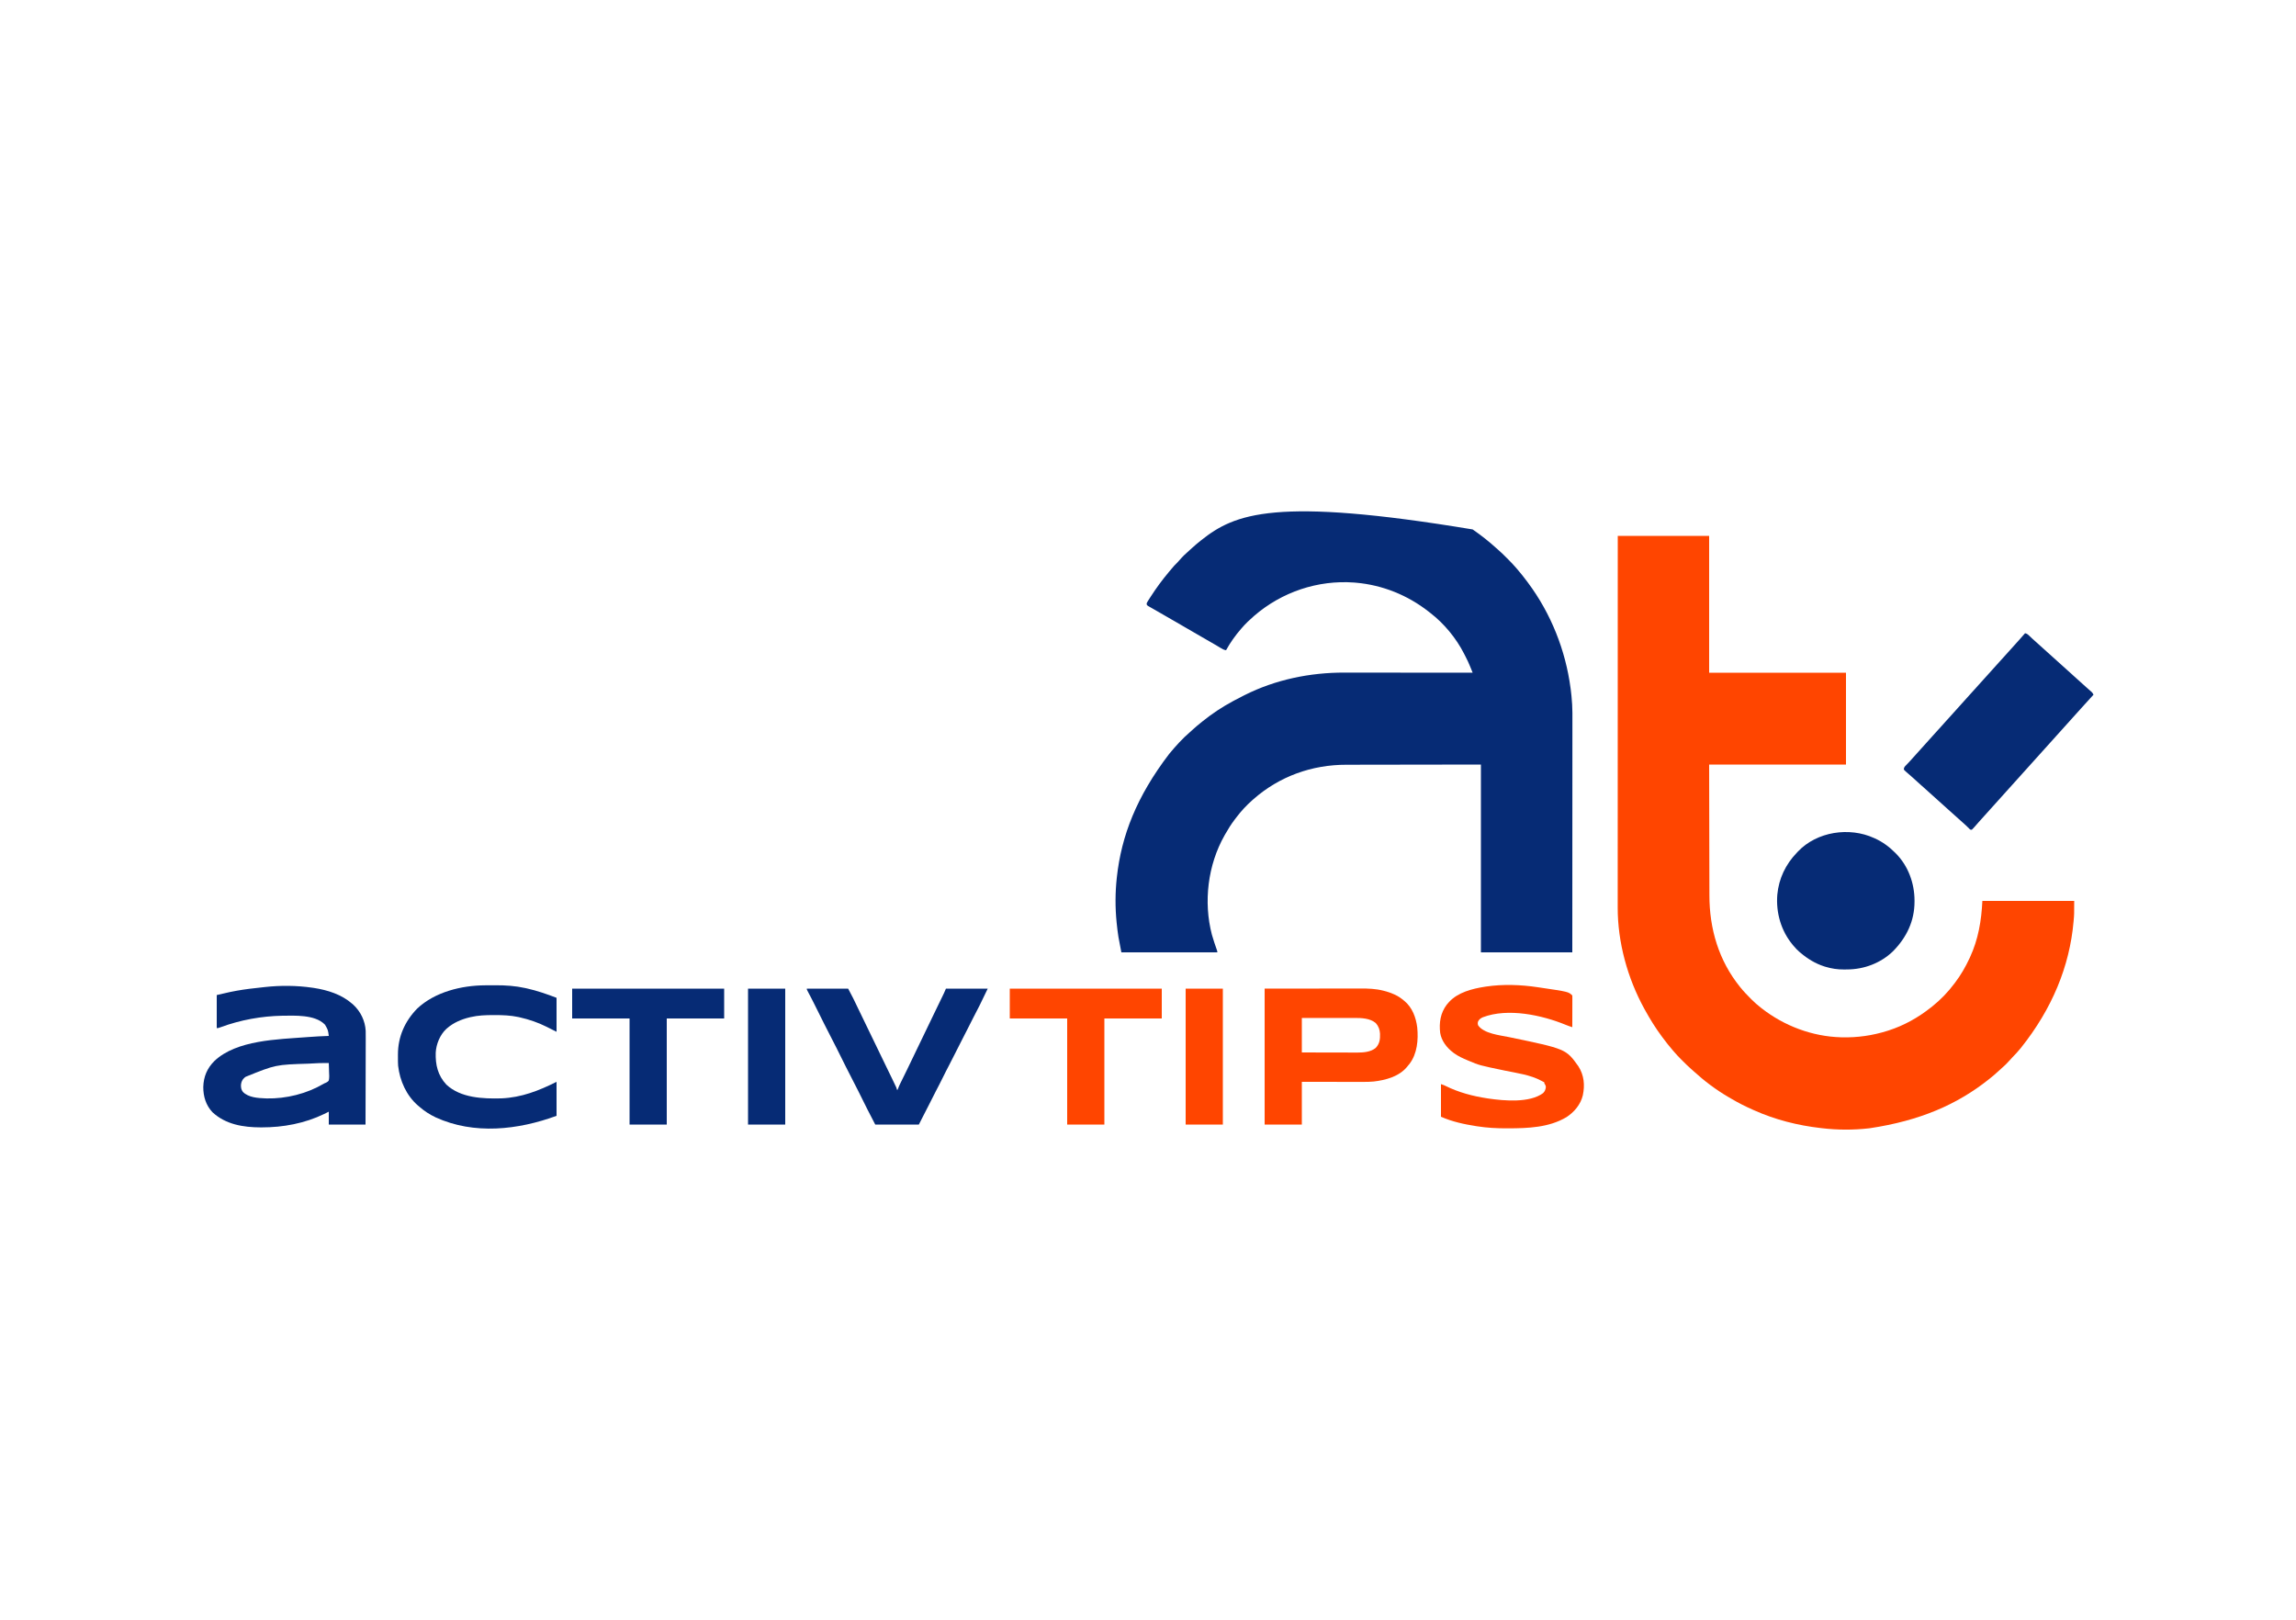 <?xml version="1.0" encoding="UTF-8"?>
<svg version="1.1" xmlns="http://www.w3.org/2000/svg" width="5000" height="3529">
<path d="M0 0 C0.853 0.59 0.853 0.59 1.723 1.193 C19.155 13.329 35.793 26.42 51.488 40.734 C52.855 41.967 54.228 43.193 55.63 44.385 C61.68 49.55 67.29 55.138 72.9 60.77 C74.559 62.434 76.224 64.093 77.889 65.752 C83.469 71.329 88.902 76.974 94 83 C94.949 84.084 95.899 85.166 96.852 86.246 C104.653 95.19 111.915 104.482 119 114 C119.532 114.711 120.065 115.423 120.613 116.156 C170.426 182.951 202.286 262.982 213.188 345.5 C213.342 346.66 213.497 347.819 213.657 349.014 C214.058 352.217 214.416 355.422 214.751 358.633 C214.914 360.183 215.082 361.731 215.256 363.28 C217.85 387.15 217.272 411.19 217.232 435.164 C217.224 441.024 217.226 446.884 217.227 452.745 C217.23 464.711 217.224 476.677 217.211 488.644 C217.2 500.473 217.192 512.303 217.19 524.132 C217.19 524.871 217.189 525.609 217.189 526.37 C217.189 530.121 217.188 533.873 217.187 537.624 C217.183 564.12 217.17 590.615 217.151 617.111 C217.132 642.833 217.118 668.556 217.11 694.279 C217.11 695.073 217.109 695.868 217.109 696.686 C217.106 704.665 217.104 712.643 217.101 720.622 C217.096 736.872 217.091 753.121 217.085 769.371 C217.084 770.118 217.084 770.865 217.084 771.635 C217.075 794.507 217.065 817.378 217.051 840.25 C217.05 842.17 217.05 842.17 217.049 844.129 C217.034 869.753 217.017 895.376 217 921 C151.33 921 85.66 921 18 921 C18 786.03 18 651.06 18 512 C-60.488 512.124 -60.488 512.124 -140.562 512.25 C-157.039 512.266 -173.515 512.282 -190.49 512.298 C-205.356 512.331 -205.356 512.331 -220.222 512.37 C-226.805 512.386 -233.388 512.393 -239.971 512.392 C-247.591 512.39 -255.211 512.403 -262.831 512.432 C-266.716 512.446 -270.601 512.455 -274.486 512.446 C-350.185 512.282 -421.092 537.737 -478 588 C-478.527 588.463 -479.053 588.927 -479.596 589.404 C-492.546 600.876 -504.278 613.417 -514.678 627.245 C-516.007 629.009 -517.354 630.758 -518.703 632.508 C-526.314 642.501 -532.786 653.094 -539 664 C-539.437 664.763 -539.874 665.525 -540.324 666.311 C-576.768 730.606 -586.531 811.156 -567.859 882.539 C-564.675 893.981 -560.747 905.211 -556.823 916.416 C-556 919 -556 919 -556 921 C-624.97 921 -693.94 921 -765 921 C-771.991 884.882 -771.991 884.882 -773.25 874.312 C-773.406 873.037 -773.561 871.761 -773.722 870.446 C-774.172 866.633 -774.594 862.818 -775 859 C-775.119 857.888 -775.237 856.775 -775.359 855.629 C-778.566 823.832 -778.483 790.765 -775 759 C-774.927 758.329 -774.854 757.659 -774.779 756.968 C-764.865 666.936 -731.856 581.806 -661 489 C-660.57 488.484 -660.141 487.968 -659.698 487.436 C-646.298 471.392 -632.006 455.39 -616.082 441.801 C-613.568 439.627 -611.132 437.376 -608.688 435.125 C-603.792 430.671 -598.791 426.407 -593.61 422.289 C-591.883 420.906 -590.175 419.501 -588.465 418.098 C-567.954 401.497 -545.255 386.47 -522 374 C-521.118 373.524 -520.235 373.049 -519.326 372.559 C-512.596 368.95 -505.817 365.443 -499 362 C-498.137 361.563 -497.274 361.126 -496.384 360.676 C-429.178 326.936 -353.931 311.547 -279.059 311.768 C-275.297 311.777 -271.536 311.774 -267.774 311.772 C-261.288 311.771 -254.802 311.777 -248.316 311.789 C-238.939 311.805 -229.562 311.81 -220.185 311.813 C-204.964 311.817 -189.743 311.83 -174.522 311.849 C-159.754 311.868 -144.986 311.882 -130.219 311.89 C-129.305 311.891 -128.392 311.891 -127.451 311.892 C-122.867 311.894 -118.284 311.897 -113.701 311.899 C-75.8 311.92 -37.9 311.955 0 312 C-1.411 308.507 -2.828 305.017 -4.246 301.527 C-4.839 300.059 -4.839 300.059 -5.444 298.562 C-8.609 290.785 -12.125 283.275 -16.034 275.847 C-16.993 274.013 -17.926 272.166 -18.855 270.316 C-35.874 236.88 -62.256 204.892 -92 182 C-93.287 180.985 -94.573 179.969 -95.859 178.953 C-141.354 143.285 -196.306 121.032 -254 116 C-255.271 115.889 -256.542 115.778 -257.852 115.664 C-337.206 109.78 -415.471 136.184 -475.602 188.012 C-485.29 196.472 -494.682 205.171 -503 215 C-503.487 215.559 -503.975 216.118 -504.477 216.694 C-516.862 230.916 -527.882 246.476 -537 263 C-541.718 262.443 -545.219 260.313 -549.188 257.875 C-550.713 256.958 -552.239 256.043 -553.766 255.129 C-554.6 254.628 -555.435 254.126 -556.295 253.61 C-561.312 250.624 -566.377 247.723 -571.438 244.812 C-573.684 243.518 -575.93 242.224 -578.176 240.93 C-580.45 239.62 -582.725 238.31 -585 237 C-598.676 229.124 -612.34 221.229 -625.966 213.267 C-633.256 209.01 -640.561 204.779 -647.875 200.562 C-649.491 199.631 -649.491 199.631 -651.14 198.68 C-656.641 195.509 -662.144 192.342 -667.648 189.176 C-673.048 186.07 -678.44 182.951 -683.83 179.829 C-687.042 177.976 -690.265 176.142 -693.488 174.309 C-695.513 173.144 -697.538 171.978 -699.562 170.812 C-700.503 170.284 -701.444 169.755 -702.413 169.21 C-703.268 168.714 -704.123 168.218 -705.004 167.707 C-705.755 167.279 -706.506 166.851 -707.28 166.409 C-709 165 -709 165 -709.922 163.146 C-710.034 160.068 -708.883 158.543 -707.238 155.957 C-706.62 154.974 -706.002 153.991 -705.365 152.979 C-704.688 151.934 -704.01 150.889 -703.312 149.812 C-702.625 148.735 -701.937 147.657 -701.229 146.547 C-689.005 127.52 -675.559 109.308 -661 92 C-660.527 91.437 -660.054 90.873 -659.566 90.292 C-649.265 78.056 -649.265 78.056 -643.555 72.551 C-641.876 70.876 -640.35 69.118 -638.812 67.312 C-632.149 59.598 -624.808 52.372 -617.047 45.766 C-614.543 43.606 -612.12 41.365 -609.688 39.125 C-604.283 34.208 -598.721 29.543 -593 25 C-592.367 24.495 -591.735 23.99 -591.083 23.469 C-517.877 -34.837 -430.124 -71.432 0 0 Z " fill="#062B75" transform="translate(3207,1153)"/>
<path d="M0 0 C65.67 0 131.34 0 199 0 C199 98.34 199 196.68 199 298 C297.34 298 395.68 298 497 298 C497 364 497 430 497 498 C398.66 498 300.32 498 199 498 C199.091 552.721 199.091 552.721 199.209 607.441 C199.227 614.845 199.245 622.249 199.262 629.653 C199.266 631.044 199.266 631.044 199.269 632.464 C199.304 647.379 199.329 662.294 199.35 677.209 C199.372 692.552 199.405 707.896 199.449 723.239 C199.475 732.682 199.493 742.125 199.499 751.568 C199.505 758.072 199.521 764.576 199.546 771.08 C199.559 774.814 199.569 778.548 199.565 782.283 C199.504 855.54 219.722 924.528 266 982 C266.412 982.516 266.824 983.033 267.249 983.565 C274.009 991.966 281.465 999.671 289.062 1007.312 C289.972 1008.232 290.882 1009.151 291.819 1010.097 C297.905 1016.155 304.253 1021.692 311 1027 C311.679 1027.539 312.359 1028.077 313.059 1028.633 C362.164 1067.16 423.464 1090.238 486 1092 C486.759 1092.022 487.517 1092.044 488.299 1092.066 C521.9 1092.875 554.959 1088.116 587 1078 C587.89 1077.719 588.78 1077.438 589.697 1077.148 C623.416 1066.306 654.354 1049.016 682 1027 C683.473 1025.848 683.473 1025.848 684.977 1024.672 C703.077 1010.256 719.145 993.505 733 975 C733.509 974.332 734.018 973.663 734.542 972.975 C747.035 956.525 757.292 938.72 766 920 C766.351 919.249 766.703 918.498 767.064 917.725 C785.18 878.523 791.959 837.853 794 795 C860 795 926 795 994 795 C994 824.456 994 824.456 992.812 837.562 C992.748 838.31 992.683 839.058 992.616 839.828 C984.022 937.784 945.665 1030.19 878 1115 C877.298 1115.837 877.298 1115.837 876.582 1116.691 C871.197 1123.101 865.802 1129.387 859.785 1135.219 C857.966 1137.034 856.295 1138.922 854.625 1140.875 C848.657 1147.794 842.125 1154.162 835.184 1160.098 C832.992 1162.007 830.857 1163.969 828.728 1165.947 C822.681 1171.554 816.466 1176.878 810 1182 C809.369 1182.504 808.738 1183.007 808.087 1183.526 C739.526 1238.137 658.512 1273.578 549 1290 C548.116 1290.104 547.231 1290.209 546.32 1290.316 C513.282 1294.094 478.012 1293.956 445 1290 C443.862 1289.871 442.724 1289.742 441.552 1289.609 C391.743 1283.877 342.823 1271.483 297 1251 C295.888 1250.508 294.776 1250.015 293.631 1249.508 C278.17 1242.629 263.226 1235.168 248.652 1226.564 C246.09 1225.053 243.515 1223.564 240.938 1222.078 C213.46 1206.088 188.019 1186.696 164.536 1165.301 C162.944 1163.857 161.345 1162.419 159.736 1160.993 C153.704 1155.639 147.921 1150.077 142.231 1144.361 C140.807 1142.932 139.377 1141.508 137.947 1140.084 C132.754 1134.884 127.762 1129.596 123 1124 C122.051 1122.917 121.1 1121.835 120.148 1120.754 C112.347 1111.81 105.085 1102.518 98 1093 C97.468 1092.289 96.935 1091.577 96.387 1090.844 C82.453 1072.16 70.217 1052.42 59 1032 C58.513 1031.118 58.026 1030.237 57.525 1029.328 C21.253 963.167 -0.277 884.959 -0.123 809.409 C-0.124 807.987 -0.125 806.565 -0.127 805.144 C-0.13 801.262 -0.126 797.38 -0.122 793.498 C-0.119 789.266 -0.121 785.034 -0.123 780.801 C-0.125 773.392 -0.123 765.983 -0.119 758.574 C-0.113 747.557 -0.113 736.539 -0.114 725.522 C-0.115 706.988 -0.112 688.453 -0.106 669.918 C-0.1 651.57 -0.096 633.222 -0.095 614.874 C-0.095 613.162 -0.095 613.162 -0.095 611.415 C-0.094 605.618 -0.094 599.822 -0.094 594.025 C-0.092 552.981 -0.085 511.937 -0.075 470.893 C-0.066 431.023 -0.059 391.152 -0.055 351.282 C-0.055 350.052 -0.055 348.823 -0.055 347.557 C-0.053 335.212 -0.052 322.867 -0.051 310.522 C-0.048 285.375 -0.045 260.227 -0.042 235.08 C-0.042 233.924 -0.042 232.768 -0.042 231.576 C-0.038 196.142 -0.032 160.707 -0.026 125.273 C-0.025 124.267 -0.025 123.261 -0.025 122.225 C-0.017 81.483 -0.009 40.742 0 0 Z " fill="#FF4500" transform="translate(3523,1167)"/>
<path d="M0 0 C4.53 0.861 7.026 3.51 10.25 6.625 C11.42 7.731 12.59 8.837 13.762 9.941 C14.604 10.74 14.604 10.74 15.462 11.555 C17.289 13.272 19.163 14.927 21.062 16.562 C24.434 19.478 27.721 22.481 31 25.5 C34.3 28.539 37.609 31.562 41 34.5 C44.931 37.907 48.752 41.43 52.578 44.953 C55.355 47.506 58.15 50.03 61 52.5 C64.931 55.907 68.752 59.43 72.578 62.953 C75.355 65.506 78.15 68.03 81 70.5 C84.878 73.863 88.655 77.333 92.433 80.808 C97.256 85.242 102.123 89.625 107 94 C108.667 95.5 110.334 97 112 98.5 C112.825 99.243 113.65 99.985 114.5 100.75 C132 116.5 132 116.5 134.469 118.73 C136.228 120.308 138 121.872 139.781 123.426 C140.678 124.213 141.576 125.001 142.5 125.812 C143.722 126.874 143.722 126.874 144.969 127.957 C146.907 129.907 147.958 131.48 149 134 C148.143 134.918 147.286 135.836 146.402 136.781 C138.493 145.263 138.493 145.263 130.805 153.945 C128.412 156.669 125.956 159.333 123.5 162 C120.461 165.3 117.438 168.609 114.5 172 C111.093 175.931 107.57 179.752 104.047 183.578 C101.494 186.355 98.97 189.15 96.5 192 C93.093 195.931 89.57 199.752 86.047 203.578 C83.494 206.355 80.97 209.15 78.5 212 C75.093 215.931 71.57 219.752 68.047 223.578 C65.494 226.355 62.97 229.15 60.5 232 C57.093 235.931 53.57 239.752 50.047 243.578 C47.494 246.355 44.97 249.15 42.5 252 C39.093 255.931 35.57 259.752 32.047 263.578 C29.494 266.355 26.97 269.15 24.5 272 C21.093 275.931 17.57 279.752 14.047 283.578 C11.494 286.355 8.97 289.15 6.5 292 C3.093 295.931 -0.43 299.752 -3.953 303.578 C-6.506 306.355 -9.03 309.15 -11.5 312 C-14.907 315.931 -18.43 319.752 -21.953 323.578 C-24.506 326.355 -27.03 329.15 -29.5 332 C-32.907 335.931 -36.43 339.752 -39.953 343.578 C-42.506 346.355 -45.03 349.15 -47.5 352 C-50.907 355.931 -54.43 359.752 -57.953 363.578 C-60.506 366.355 -63.03 369.15 -65.5 372 C-68.907 375.931 -72.43 379.752 -75.953 383.578 C-78.506 386.355 -81.03 389.15 -83.5 392 C-86.907 395.931 -90.43 399.752 -93.953 403.578 C-96.506 406.355 -99.03 409.15 -101.5 412 C-102.665 413.335 -103.832 414.668 -105 416 C-105.434 416.496 -105.868 416.993 -106.314 417.504 C-107.784 419.177 -109.266 420.839 -110.75 422.5 C-111.222 423.041 -111.695 423.583 -112.182 424.141 C-113.393 425.485 -114.692 426.75 -116 428 C-119 428 -119 428 -120.543 426.715 C-121.086 426.128 -121.628 425.542 -122.188 424.938 C-124.603 422.416 -127.041 420.027 -129.688 417.75 C-133.187 414.733 -136.603 411.631 -140 408.5 C-143.958 404.856 -147.952 401.261 -152.016 397.734 C-156.054 394.205 -160.019 390.594 -164 387 C-165.666 385.5 -167.333 384 -169 382.5 C-182.333 370.5 -195.667 358.5 -209 346.5 C-209.822 345.76 -210.645 345.02 -211.492 344.258 C-213.186 342.733 -214.879 341.207 -216.57 339.68 C-220.316 336.301 -224.065 332.931 -227.875 329.625 C-231.843 326.171 -235.708 322.61 -239.578 319.047 C-242.355 316.495 -245.15 313.97 -248 311.5 C-249.333 310.333 -250.667 309.167 -252 308 C-252.496 307.572 -252.993 307.143 -253.504 306.702 C-255.179 305.25 -256.84 303.782 -258.5 302.312 C-259.312 301.616 -259.312 301.616 -260.141 300.906 C-261.656 299.551 -261.656 299.551 -264 297 C-264 291.909 -261.923 290.3 -258.562 286.875 C-257.453 285.71 -256.343 284.545 -255.234 283.379 C-254.408 282.519 -254.408 282.519 -253.564 281.641 C-251.434 279.406 -249.37 277.115 -247.312 274.812 C-246.597 274.015 -245.882 273.217 -245.145 272.395 C-244.437 271.604 -243.729 270.814 -243 270 C-241.5 268.333 -240 266.666 -238.5 265 C-237.386 263.762 -237.386 263.762 -236.25 262.5 C-202.5 225 -202.5 225 -200.242 222.492 C-198.767 220.853 -197.293 219.212 -195.82 217.57 C-191.699 212.98 -187.551 208.416 -183.375 203.875 C-179.817 200.006 -176.317 196.097 -172.875 192.125 C-169.981 188.846 -167.009 185.639 -164.047 182.422 C-161.494 179.645 -158.97 176.85 -156.5 174 C-153.093 170.069 -149.57 166.248 -146.047 162.422 C-143.494 159.645 -140.97 156.85 -138.5 154 C-135.093 150.068 -131.569 146.246 -128.045 142.42 C-125.513 139.665 -123.01 136.893 -120.562 134.062 C-116.939 129.88 -113.167 125.837 -109.405 121.78 C-106.154 118.268 -102.97 114.71 -99.84 111.09 C-97.433 108.356 -94.967 105.679 -92.5 103 C-89.461 99.7 -86.438 96.391 -83.5 93 C-80.093 89.069 -76.57 85.248 -73.047 81.422 C-70.494 78.645 -67.97 75.85 -65.5 73 C-62.137 69.122 -58.667 65.345 -55.192 61.567 C-50.758 56.744 -46.375 51.877 -42 47 C-40.5 45.333 -39 43.666 -37.5 42 C-36.386 40.763 -36.386 40.763 -35.25 39.5 C-27.375 30.75 -27.375 30.75 -19.5 22 C-18.761 21.179 -18.023 20.358 -17.262 19.512 C-15.724 17.804 -14.185 16.099 -12.645 14.395 C-8.361 9.652 -4.133 4.875 0 0 Z " fill="#062B75" transform="translate(4410,1379)"/>
<path d="M0 0 C1.666 0.241 1.666 0.241 3.365 0.488 C33.299 5.046 63.91 14.699 87 35 C87.877 35.766 88.753 36.531 89.656 37.32 C105.437 52.079 115.189 72.37 116.361 93.977 C116.535 99.395 116.496 104.81 116.454 110.229 C116.453 112.291 116.454 114.352 116.456 116.414 C116.457 121.952 116.434 127.49 116.406 133.028 C116.38 138.838 116.378 144.647 116.373 150.457 C116.361 161.432 116.328 172.406 116.288 183.381 C116.243 195.887 116.221 208.393 116.201 220.898 C116.16 246.599 116.086 272.299 116 298 C89.6 298 63.2 298 36 298 C36 288.76 36 279.52 36 270 C32.721 271.629 29.441 273.259 26.062 274.938 C-16.381 295.483 -63.231 304.262 -110.188 304.188 C-111.259 304.187 -111.259 304.187 -112.352 304.186 C-150.185 304.099 -188.415 297.924 -217.188 271.312 C-231.547 256.205 -237.422 236.805 -237.301 216.225 C-236.703 193.735 -228.973 175.344 -212.905 159.418 C-164.676 113.746 -74.986 112.57 -12.75 107.75 C-11.683 107.667 -10.617 107.584 -9.518 107.498 C5.644 106.331 20.802 105.537 36 105 C34.35 92.071 34.35 92.071 28 81 C27.531 80.474 27.062 79.948 26.578 79.406 C4.904 58.375 -37.841 60.806 -65.223 61.023 C-110.332 61.834 -156.788 70.246 -199.104 85.918 C-204.729 88 -204.729 88 -208 88 C-208 64.24 -208 40.48 -208 16 C-176.886 8.82 -176.886 8.82 -166.5 6.938 C-165.843 6.818 -165.185 6.698 -164.508 6.575 C-146.191 3.273 -127.707 1.19 -109.205 -0.764 C-107.273 -0.971 -105.341 -1.188 -103.41 -1.407 C-69.571 -5.195 -33.698 -4.947 0 0 Z M-4.375 165.188 C-5.356 165.253 -6.337 165.318 -7.348 165.385 C-79.739 167.6 -79.739 167.6 -145 194 C-145.868 194.655 -146.735 195.31 -147.629 195.984 C-152.33 199.981 -154.606 205.201 -155.238 211.297 C-155.423 217.411 -154.773 222.054 -151 227 C-138.68 239.263 -118.39 240.377 -102 241 C-101.038 241.041 -100.077 241.083 -99.086 241.125 C-56.657 242.021 -12.131 230.817 24.49 209.399 C27 208 27 208 29.637 206.983 C32.618 205.622 34.085 204.687 36 202 C37.502 195.71 36.84 189.026 36.562 182.625 C36.517 180.822 36.476 179.018 36.439 177.215 C36.341 172.807 36.185 168.405 36 164 C22.491 163.834 9.103 164.279 -4.375 165.188 Z " fill="#062B75" transform="translate(680,2151)"/>
<path d="M0 0 C0.948 0.423 0.948 0.423 1.915 0.854 C18.636 8.381 33.096 19.028 46 32 C46.722 32.719 46.722 32.719 47.459 33.452 C74.481 60.62 88.22 98.414 88.25 136.312 C88.251 137.076 88.251 137.84 88.252 138.627 C88.192 181.175 70.892 216.685 41.266 246.777 C14.526 272.52 -21.807 286.147 -58.623 286.24 C-60.901 286.25 -63.178 286.281 -65.455 286.312 C-79.299 286.413 -92.611 284.449 -105.875 280.375 C-107.112 279.996 -107.112 279.996 -108.374 279.61 C-127.706 273.427 -144.568 263.052 -160 250 C-160.706 249.416 -161.413 248.832 -162.141 248.23 C-166.918 244.191 -171.014 239.814 -175 235 C-175.922 233.927 -175.922 233.927 -176.863 232.832 C-202.401 202.279 -213.745 162.736 -210.537 123.261 C-207.232 88.186 -192.33 57.209 -168 32 C-167.211 31.148 -166.422 30.296 -165.609 29.418 C-124.235 -14.08 -53.779 -24.583 0 0 Z " fill="#062B75" transform="translate(4081,1825)"/>
<path d="M0 0 C1.258 0.182 2.516 0.364 3.812 0.551 C66.827 9.827 66.827 9.827 75 18 C75.094 20.147 75.117 22.298 75.114 24.448 C75.114 25.121 75.114 25.794 75.114 26.487 C75.113 28.722 75.105 30.957 75.098 33.191 C75.096 34.737 75.094 36.283 75.093 37.828 C75.09 41.904 75.08 45.979 75.069 50.054 C75.058 54.21 75.054 58.366 75.049 62.521 C75.038 70.681 75.021 78.84 75 87 C70.302 85.465 65.633 83.936 61.074 82.02 C8.988 60.589 -65.027 44.616 -119.688 65.312 C-124.53 67.51 -127.283 69.409 -130 74 C-131.203 77.61 -131.197 79.37 -130.062 83 C-117.636 101.074 -82.668 104.489 -62.904 108.582 C61.223 134.366 61.223 134.366 88.199 172.074 C100.608 191.456 102.639 212.858 97.977 235.09 C93.223 255.32 79.286 271.834 62.125 283 C24.09 305.564 -21.185 307.125 -64.188 307.25 C-65.325 307.255 -66.463 307.261 -67.635 307.267 C-89.297 307.344 -110.77 306.157 -132.188 302.812 C-133.205 302.656 -133.205 302.656 -134.243 302.496 C-160.301 298.45 -186.849 292.734 -211 282 C-211 258.57 -211 235.14 -211 211 C-204.285 213.238 -204.285 213.238 -201.031 214.883 C-172.2 229.162 -141.734 237.175 -110 242 C-109.165 242.127 -108.331 242.255 -107.471 242.386 C-73.223 247.357 -18.098 252.265 11.258 230.664 C15.298 226.805 16.789 222.781 17.438 217.312 C16.971 213.78 15.992 211.906 14 209 C14 208.34 14 207.68 14 207 C13.196 206.606 13.196 206.606 12.375 206.203 C10.65 205.329 8.944 204.418 7.25 203.484 C-16.758 190.672 -45.398 187.023 -71.793 181.547 C-127.49 169.966 -127.49 169.966 -151 160 C-151.799 159.664 -152.597 159.327 -153.42 158.98 C-163.414 154.73 -173.188 150.435 -182 144 C-182.846 143.386 -183.691 142.773 -184.562 142.141 C-198.433 131.569 -209.819 116.948 -212.719 99.365 C-215.346 77.271 -212.132 56.217 -198.562 38.125 C-197.396 36.732 -196.208 35.357 -195 34 C-194.442 33.349 -193.884 32.698 -193.309 32.027 C-174.062 11.118 -143.04 3.245 -116 -1 C-115.048 -1.151 -114.097 -1.302 -113.116 -1.458 C-75.97 -7.006 -37.048 -5.582 0 0 Z " fill="#FF4500" transform="translate(3349,2150)"/>
<path d="M0 0 C37.414 -0.041 74.828 -0.083 113.375 -0.125 C125.167 -0.143 136.958 -0.161 149.107 -0.18 C163.562 -0.189 163.562 -0.189 170.34 -0.191 C175.05 -0.193 179.76 -0.2 184.47 -0.211 C190.496 -0.225 196.522 -0.229 202.548 -0.226 C204.749 -0.227 206.949 -0.231 209.149 -0.238 C225.583 -0.294 241.797 0.258 257.812 4.312 C258.693 4.53 259.573 4.747 260.48 4.971 C267.557 6.773 274.329 9.009 281 12 C282.035 12.463 283.07 12.926 284.137 13.402 C290.795 16.552 296.398 20.241 302 25 C302.998 25.781 302.998 25.781 304.016 26.578 C321.504 40.762 329.753 63.092 332.34 84.859 C334.93 111.684 332.33 141.724 315.5 163.875 C314.344 165.259 313.177 166.634 312 168 C311.481 168.663 310.961 169.325 310.426 170.008 C293.14 191.353 263.81 199.239 237.691 202.268 C229.844 203.07 222.047 203.135 214.165 203.114 C212.706 203.113 211.246 203.113 209.786 203.114 C205.857 203.114 201.928 203.108 197.999 203.101 C193.881 203.095 189.762 203.095 185.643 203.093 C177.859 203.09 170.075 203.082 162.291 203.072 C151.762 203.059 141.233 203.053 130.703 203.048 C114.136 203.038 97.568 203.018 81 203 C81 233.69 81 264.38 81 296 C54.27 296 27.54 296 0 296 C0 198.32 0 100.64 0 0 Z M81 64 C81 88.75 81 113.5 81 139 C103.966 139.058 103.966 139.058 126.932 139.098 C136.304 139.109 145.677 139.123 155.05 139.151 C161.878 139.171 168.706 139.184 175.534 139.188 C179.144 139.191 182.754 139.197 186.365 139.211 C190.41 139.228 194.454 139.228 198.499 139.227 C200.266 139.238 200.266 139.238 202.069 139.249 C215.568 139.216 231.205 138.037 242 129 C250.535 119.772 251.645 110.449 251.281 98.32 C250.82 89.41 248.036 81.691 242 75 C229.335 64.351 211.057 63.837 195.32 63.886 C194.08 63.886 192.84 63.886 191.562 63.886 C188.189 63.887 184.816 63.892 181.442 63.899 C177.907 63.905 174.372 63.905 170.836 63.907 C164.154 63.91 157.471 63.918 150.788 63.928 C141.749 63.941 132.711 63.947 123.672 63.952 C109.448 63.962 95.224 63.982 81 64 Z " fill="#FF4500" transform="translate(2754,2153)"/>
<path d="M0 0 C1.775 -0.009 1.775 -0.009 3.585 -0.017 C6.086 -0.027 8.586 -0.033 11.086 -0.037 C14.81 -0.047 18.533 -0.078 22.256 -0.109 C44.042 -0.206 65.814 1.204 87.129 5.953 C88.321 6.211 89.514 6.47 90.742 6.736 C113.118 11.693 133.854 19.015 155.441 27.203 C155.441 51.623 155.441 76.043 155.441 101.203 C139.441 93.203 139.441 93.203 133.797 90.332 C115.106 80.96 95.761 74.395 75.379 69.766 C74.347 69.531 73.314 69.296 72.251 69.053 C55.098 65.401 37.99 64.795 20.504 64.828 C19.426 64.829 18.347 64.829 17.236 64.83 C0.69 64.868 -15.375 65.418 -31.559 69.203 C-32.456 69.412 -33.354 69.621 -34.279 69.836 C-51.817 74.124 -68.835 81.296 -82.559 93.203 C-83.304 93.849 -84.049 94.495 -84.816 95.16 C-98.367 107.809 -106.723 128.16 -107.683 146.585 C-108.463 173.288 -103.166 196.118 -84.559 216.203 C-53.312 245.449 -4.817 247.257 35.441 246.203 C79.241 244.279 116.717 229.565 155.441 210.203 C155.441 234.623 155.441 259.043 155.441 284.203 C71.566 314.957 -24.217 325.949 -108.059 287.453 C-121.025 281.314 -132.769 273.667 -143.559 264.203 C-144.398 263.497 -145.237 262.79 -146.102 262.062 C-171.462 240.201 -185.845 208.08 -189.559 175.203 C-189.971 169.53 -189.994 163.857 -189.95 158.171 C-189.934 155.704 -189.95 153.237 -189.969 150.77 C-190.02 112.131 -174.998 78.361 -148.168 50.742 C-109.645 14.447 -51.678 0.199 0 0 Z " fill="#062B75" transform="translate(1056.559,2145.797)"/>
<path d="M0 0 C29.7 0 59.4 0 90 0 C101.438 21.731 101.438 21.731 106.625 32.625 C107.212 33.85 107.799 35.074 108.387 36.299 C109.31 38.222 110.233 40.146 111.154 42.07 C114.408 48.861 117.696 55.636 120.986 62.411 C126.911 74.615 132.817 86.828 138.711 99.047 C143.468 108.906 148.243 118.757 153.022 128.606 C158.235 139.353 163.434 150.107 168.621 160.867 C171.894 167.651 175.179 174.43 178.477 181.203 C178.858 181.987 179.239 182.77 179.632 183.578 C181.496 187.407 183.361 191.236 185.228 195.064 C196 217.168 196 217.168 196 220 C196.66 220 197.32 220 198 220 C198.239 219.199 198.478 218.399 198.725 217.574 C200.305 213.146 202.319 209.026 204.402 204.816 C204.836 203.933 205.269 203.049 205.716 202.139 C206.641 200.254 207.568 198.369 208.497 196.486 C210.911 191.587 213.314 186.682 215.719 181.777 C216.422 180.345 216.422 180.345 217.139 178.883 C220.443 172.148 223.715 165.399 226.938 158.625 C230.87 150.362 234.832 142.114 238.812 133.875 C239.107 133.266 239.401 132.658 239.704 132.03 C241.501 128.31 243.299 124.589 245.097 120.868 C247.774 115.329 250.45 109.79 253.125 104.25 C253.417 103.645 253.71 103.039 254.011 102.416 C257.978 94.2 261.932 85.978 265.875 77.75 C270.555 67.986 275.272 58.241 280 48.5 C284.95 38.298 289.896 28.094 294.812 17.875 C295.298 16.869 295.783 15.863 296.283 14.826 C296.732 13.891 297.182 12.956 297.645 11.992 C298.03 11.192 298.415 10.391 298.812 9.566 C300.274 6.407 301.629 3.199 303 0 C333.03 0 363.06 0 394 0 C388.447 11.724 382.88 23.41 377.062 35 C376.544 36.036 376.544 36.036 376.014 37.094 C371.751 45.608 367.425 54.081 362.938 62.48 C358.64 70.577 354.584 78.795 350.5 87 C345.73 96.584 340.935 106.141 335.887 115.582 C331.605 123.644 327.567 131.828 323.5 140 C314.493 158.095 314.493 158.095 310.062 166.375 C305.187 175.489 300.606 184.748 296 194 C291.046 203.95 286.081 213.882 280.836 223.684 C276.175 232.452 271.801 241.368 267.377 250.257 C262.758 259.532 258.11 268.783 253.219 277.918 C250.021 283.894 247.037 289.926 244 296 C212.65 296 181.3 296 149 296 C143.159 284.902 137.345 273.833 131.766 262.608 C130.673 260.408 129.576 258.209 128.479 256.01 C125.759 250.557 123.044 245.102 120.328 239.646 C117.648 234.263 114.966 228.881 112.281 223.5 C111.722 222.38 111.722 222.38 111.152 221.237 C107.201 213.323 103.23 205.427 99.062 197.625 C94.301 188.709 89.794 179.668 85.281 170.625 C84.888 169.836 84.494 169.047 84.088 168.234 C80.807 161.658 77.531 155.08 74.256 148.501 C71.412 142.791 68.567 137.082 65.719 131.375 C65.324 130.585 64.93 129.794 64.523 128.98 C60.427 120.777 56.321 112.587 52 104.5 C47.258 95.626 42.773 86.627 38.281 77.625 C37.887 76.836 37.494 76.047 37.088 75.234 C33.807 68.658 30.531 62.079 27.256 55.501 C24.412 49.791 21.567 44.082 18.719 38.375 C18.33 37.596 17.942 36.817 17.542 36.015 C12.691 26.291 7.799 16.597 2.613 7.046 C0 2.2 0 2.2 0 0 Z " fill="#062B75" transform="translate(1757,2153)"/>
<path d="M0 0 C109.23 0 218.46 0 331 0 C331 21.45 331 42.9 331 65 C289.75 65 248.5 65 206 65 C206 141.23 206 217.46 206 296 C179.27 296 152.54 296 125 296 C125 219.77 125 143.54 125 65 C83.75 65 42.5 65 0 65 C0 43.55 0 22.1 0 0 Z " fill="#FF4500" transform="translate(2199,2153)"/>
<path d="M0 0 C109.23 0 218.46 0 331 0 C331 21.45 331 42.9 331 65 C289.75 65 248.5 65 206 65 C206 141.23 206 217.46 206 296 C179.27 296 152.54 296 125 296 C125 219.77 125 143.54 125 65 C83.75 65 42.5 65 0 65 C0 43.55 0 22.1 0 0 Z " fill="#062B75" transform="translate(1246,2153)"/>
<path d="M0 0 C26.73 0 53.46 0 81 0 C81 97.68 81 195.36 81 296 C54.27 296 27.54 296 0 296 C0 198.32 0 100.64 0 0 Z " fill="#FF4500" transform="translate(2582,2153)"/>
<path d="M0 0 C26.73 0 53.46 0 81 0 C81 97.68 81 195.36 81 296 C54.27 296 27.54 296 0 296 C0 198.32 0 100.64 0 0 Z " fill="#062B75" transform="translate(1629,2153)"/>
</svg>
